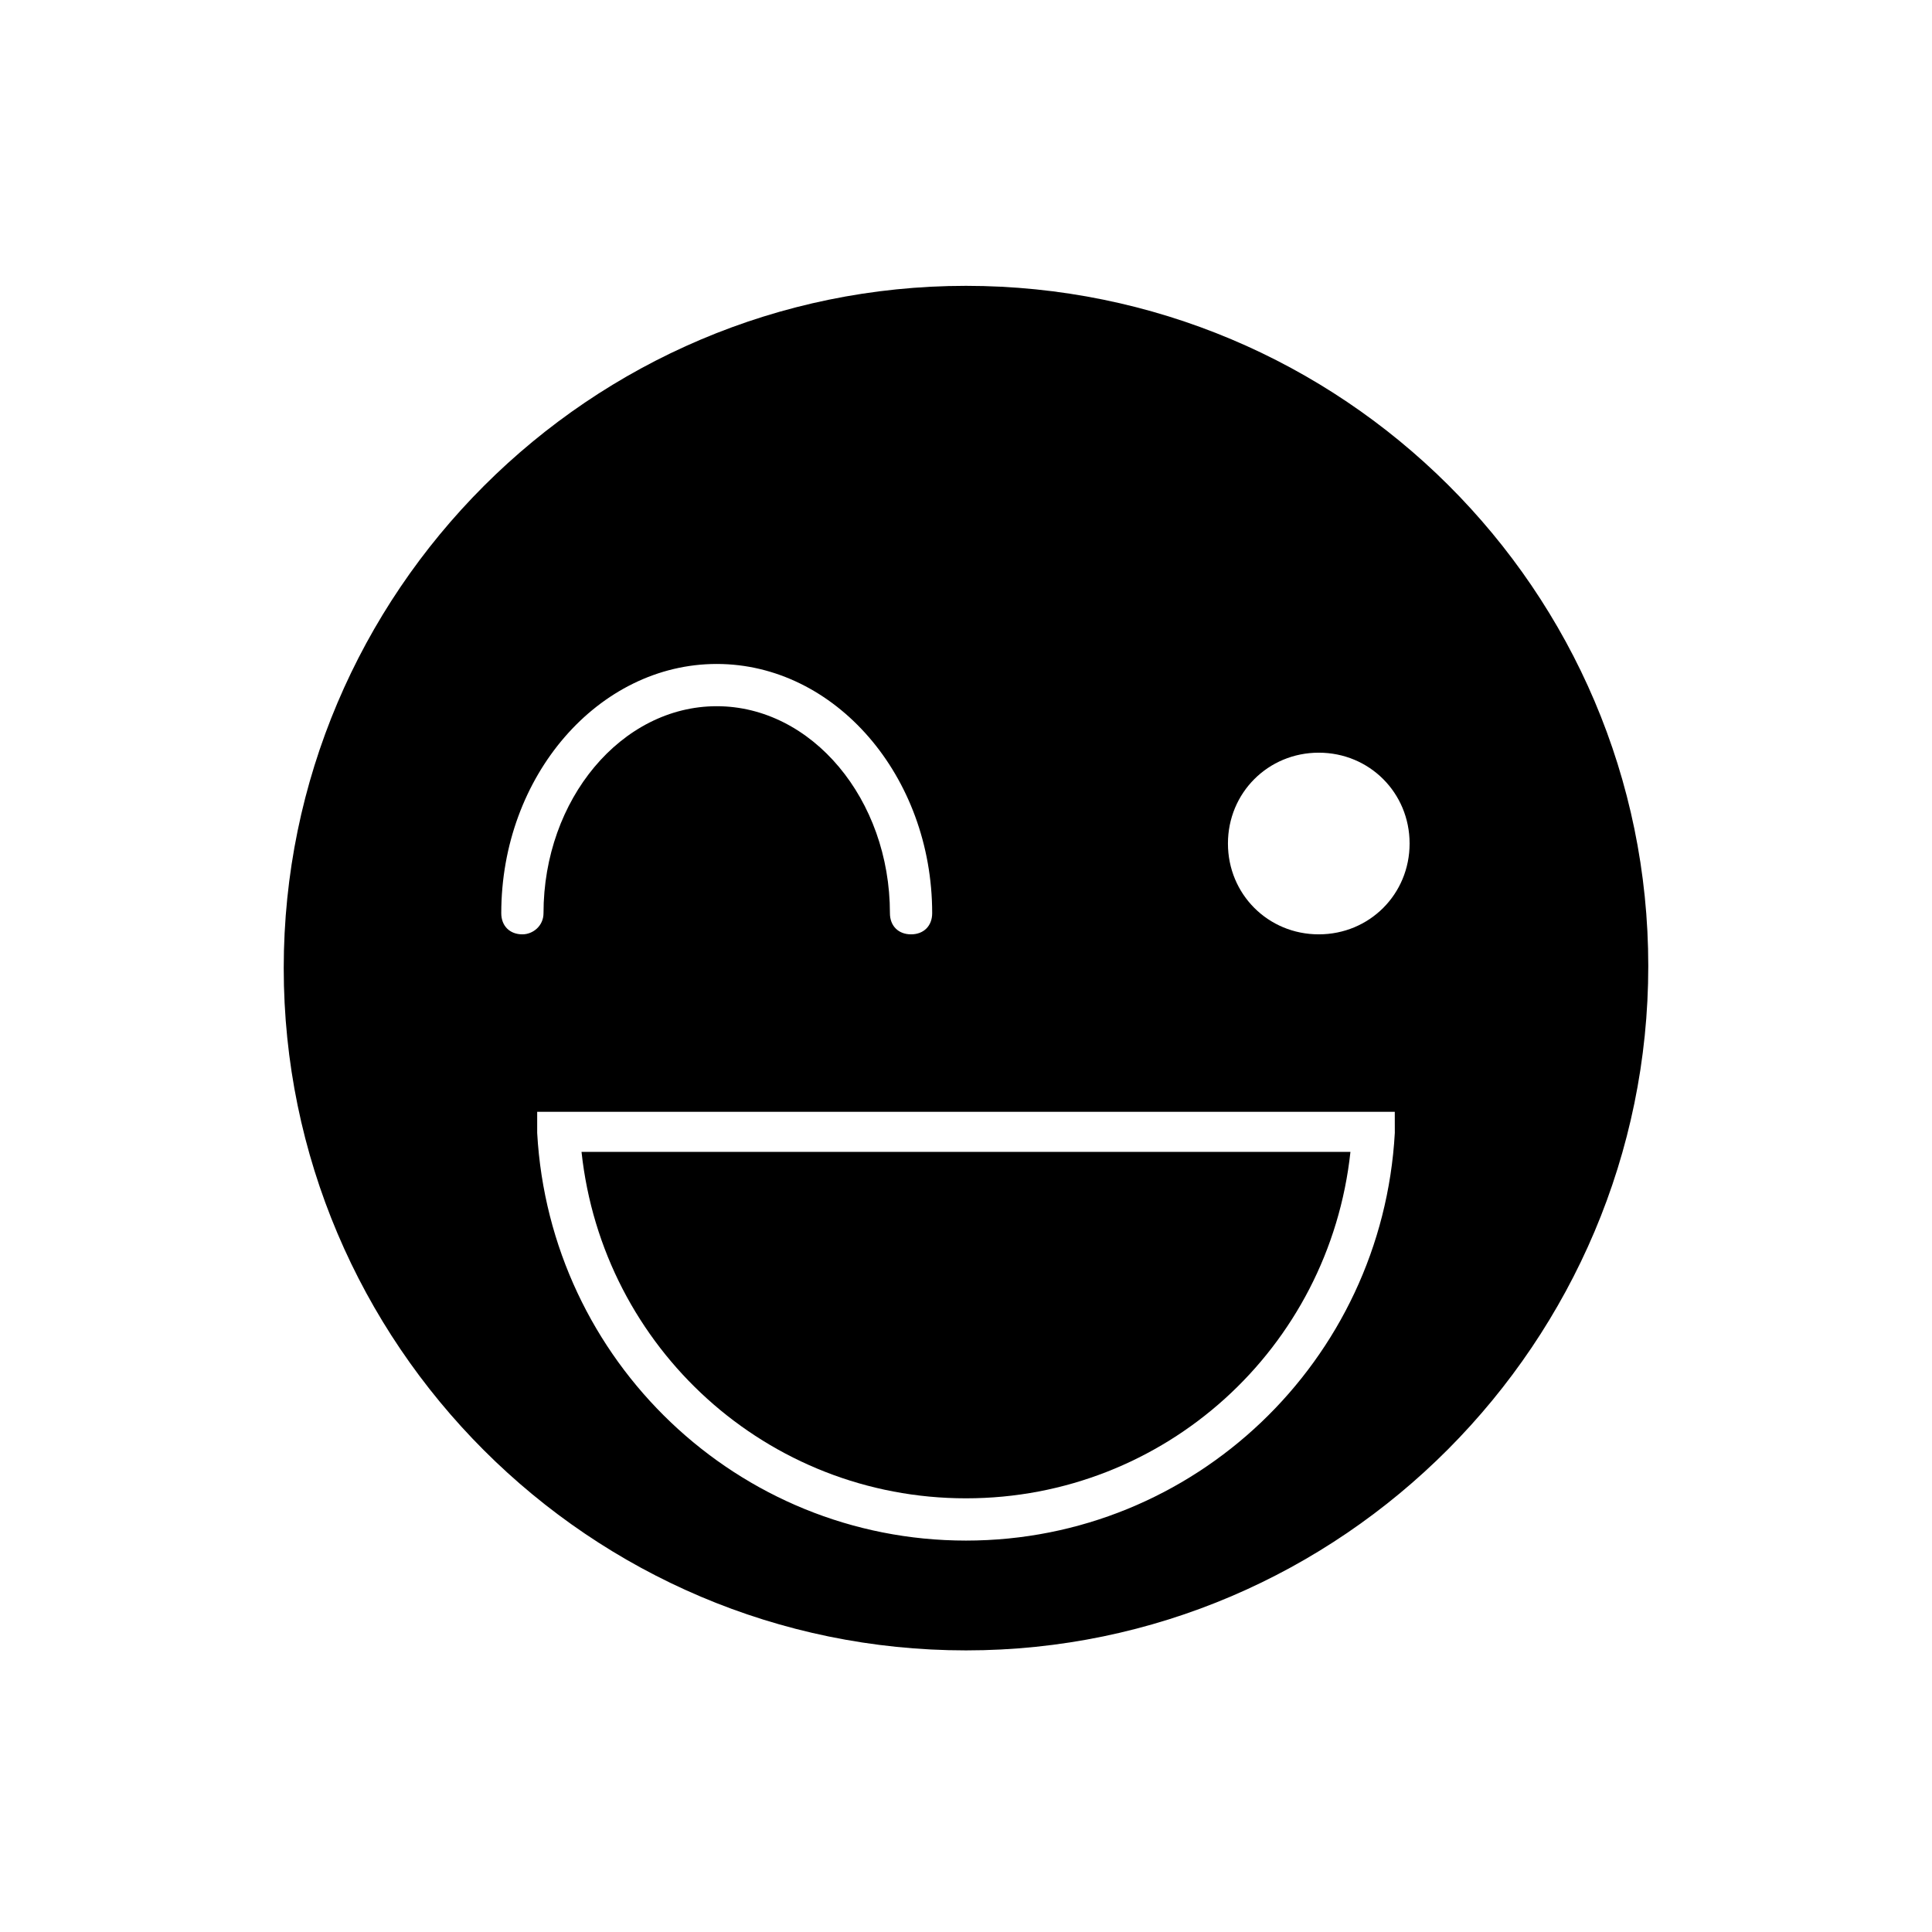 <?xml version="1.0" encoding="UTF-8"?>
<!-- Uploaded to: ICON Repo, www.iconrepo.com, Generator: ICON Repo Mixer Tools -->
<svg fill="#000000" width="800px" height="800px" version="1.1" viewBox="144 144 512 512" xmlns="http://www.w3.org/2000/svg">
 <g>
  <path d="m400 219.75c-99.641 0-180.81 81.168-180.81 180.81 0 99.641 81.168 180.81 180.81 180.81 99.641 0 180.81-81.73 180.81-181.37 0-99.645-81.168-180.25-180.81-180.25zm-117.56 171.86c-3.359 0-5.598-2.238-5.598-5.598 0-36.387 25.75-66.055 57.098-66.055s57.098 29.668 57.098 66.055c0 3.359-2.238 5.598-5.598 5.598s-5.598-2.238-5.598-5.598c0-30.23-20.711-54.859-45.902-54.859-25.188 0-45.902 24.629-45.902 54.859 0 3.359-2.797 5.598-5.598 5.598zm231.2 52.621c-3.359 60.457-53.18 108.04-113.64 108.04s-110.28-47.582-113.64-108.04v-5.598h227.27zm-20.152-52.621c-13.434 0-24.07-10.637-24.07-24.07s10.637-24.07 24.07-24.07 24.07 10.637 24.07 24.07-10.637 24.07-24.07 24.07z"/>
  <path d="m400 541.07c52.621 0 96.285-39.746 101.88-91.805h-203.77c5.598 52.059 49.262 91.805 101.88 91.805z"/>
 </g>
</svg>